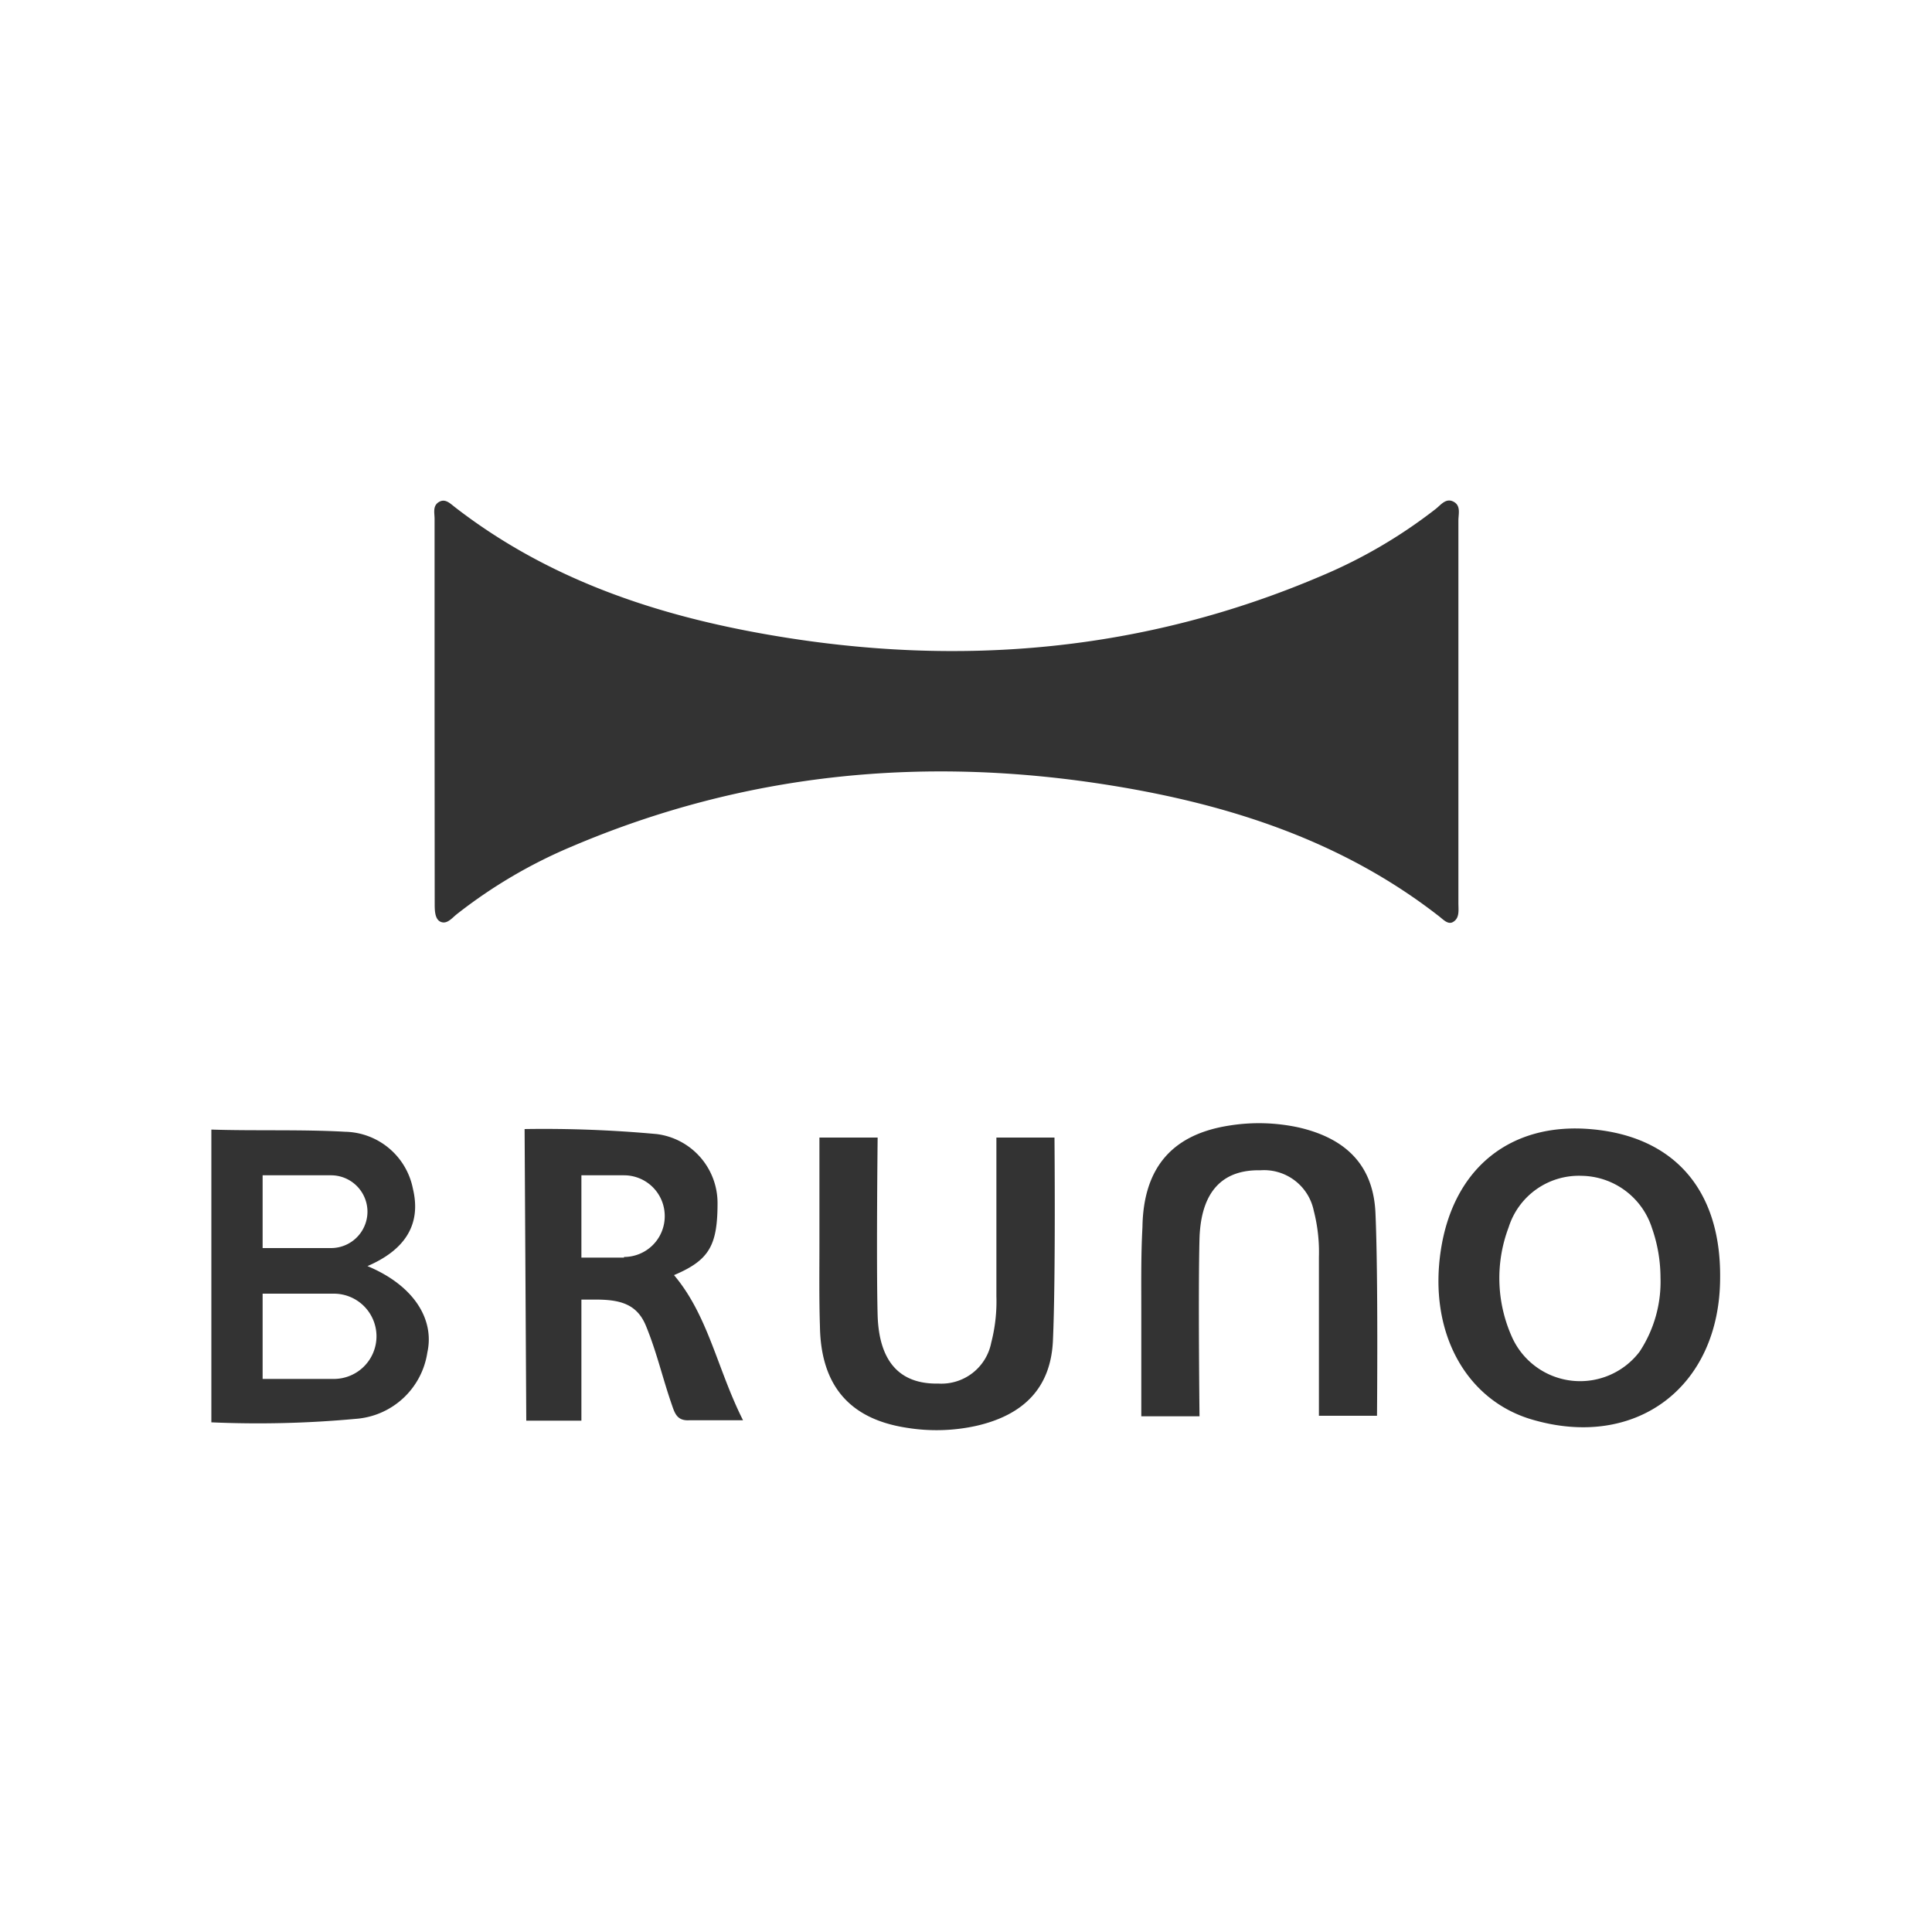 <svg id="圖層_1" data-name="圖層 1" xmlns="http://www.w3.org/2000/svg" viewBox="0 0 150 150"><defs><style>.cls-1{fill:#333;}</style></defs><g id="圖層_1-2" data-name="圖層 1"><path class="cls-1" d="M33.74,55.22q0-7.47,0-14.94c0-.46-.16-1,.33-1.3s.87.1,1.23.38C42.57,45,51,47.8,59.9,49.32c14.65,2.51,28.95,1.27,42.72-4.62a39,39,0,0,0,8.84-5.18c.41-.32.8-.88,1.39-.57s.38.95.38,1.47v29.7c0,.54.11,1.17-.43,1.47-.38.21-.74-.19-1.06-.44C104.27,65.32,95.55,62.49,86.38,61,72,58.66,58,59.94,44.45,65.7a38.68,38.68,0,0,0-9,5.29c-.36.29-.73.77-1.21.59s-.49-.88-.49-1.41Z"/><path class="cls-1" d="M63.62,96.52c0-2.29,0-8.2,0-8.2h4.52s-.11,9.8,0,13.83c.12,3.62,1.76,5.33,4.72,5.27a3.94,3.94,0,0,0,4.1-3.18,12.77,12.77,0,0,0,.4-3.59c0-3.63,0-12.33,0-12.33h4.51s.1,10.84-.12,15.75c-.16,3.69-2.28,5.79-5.94,6.63a14.34,14.34,0,0,1-5.42.15c-4.45-.68-6.66-3.3-6.73-7.87C63.59,100.83,63.62,98.67,63.62,96.52Z"/><path class="cls-1" d="M88.61,101.76c0,2.29,0,8.2,0,8.2h4.52s-.11-9.8,0-13.83c.12-3.61,1.77-5.33,4.73-5.27A3.94,3.94,0,0,1,102,94a12.84,12.84,0,0,1,.4,3.6c0,3.63,0,12.32,0,12.32h4.51s.1-10.84-.12-15.74c-.16-3.7-2.28-5.79-5.94-6.64a14.54,14.54,0,0,0-5.42-.15c-4.45.69-6.66,3.3-6.73,7.88C88.58,97.46,88.61,99.61,88.61,101.76Z"/><path class="cls-1" d="M28.53,98.3c2.88-1.24,4.2-3.2,3.53-6a5.48,5.48,0,0,0-5.26-4.43c-3.36-.19-7-.06-10.39-.17q0,11.36,0,22.73a82.46,82.46,0,0,0,11.2-.27A6.07,6.07,0,0,0,33.18,105C33.74,102.47,32.18,99.82,28.53,98.3ZM25.7,96.9H20.39V91.25H25.7a2.83,2.83,0,0,1,2.83,2.83h0A2.83,2.83,0,0,1,25.7,96.9Zm.22,10.16H20.39v-6.62h5.53a3.31,3.31,0,0,1,3.31,3.31h0A3.31,3.31,0,0,1,25.92,107.06Z"/><path class="cls-1" d="M123.54,87.67c-6.24-.55-10.69,3-11.67,9.37s1.92,11.62,7,13.15c8.11,2.43,14.67-2.48,14.68-11C133.61,92.41,130,88.23,123.54,87.67Zm3.76,17.27a5.8,5.8,0,0,1-9.85-1,11.15,11.15,0,0,1-.32-8.65,5.72,5.72,0,0,1,5.67-4,5.83,5.83,0,0,1,5.46,4.06,11.69,11.69,0,0,1,.66,3.83A9.87,9.87,0,0,1,127.3,104.94Z"/><path class="cls-1" d="M52.33,99c2.74-1.16,3.38-2.3,3.38-5.6A5.4,5.4,0,0,0,51,88.05a95.56,95.56,0,0,0-10.27-.39l.13,22.64h4.28v-9.4h1.13c1.94,0,3.21.38,3.89,2.06.84,2.05,1.27,4,2,6.1.23.68.42,1.25,1.32,1.21,1.3,0,2.63,0,4.21,0C55.69,106.31,55,102.16,52.33,99Zm-3.88-1.36H45.14V91.25h3.31a3.16,3.16,0,0,1,3.16,3.17h0A3.16,3.16,0,0,1,48.45,97.59Z"/></g></svg>